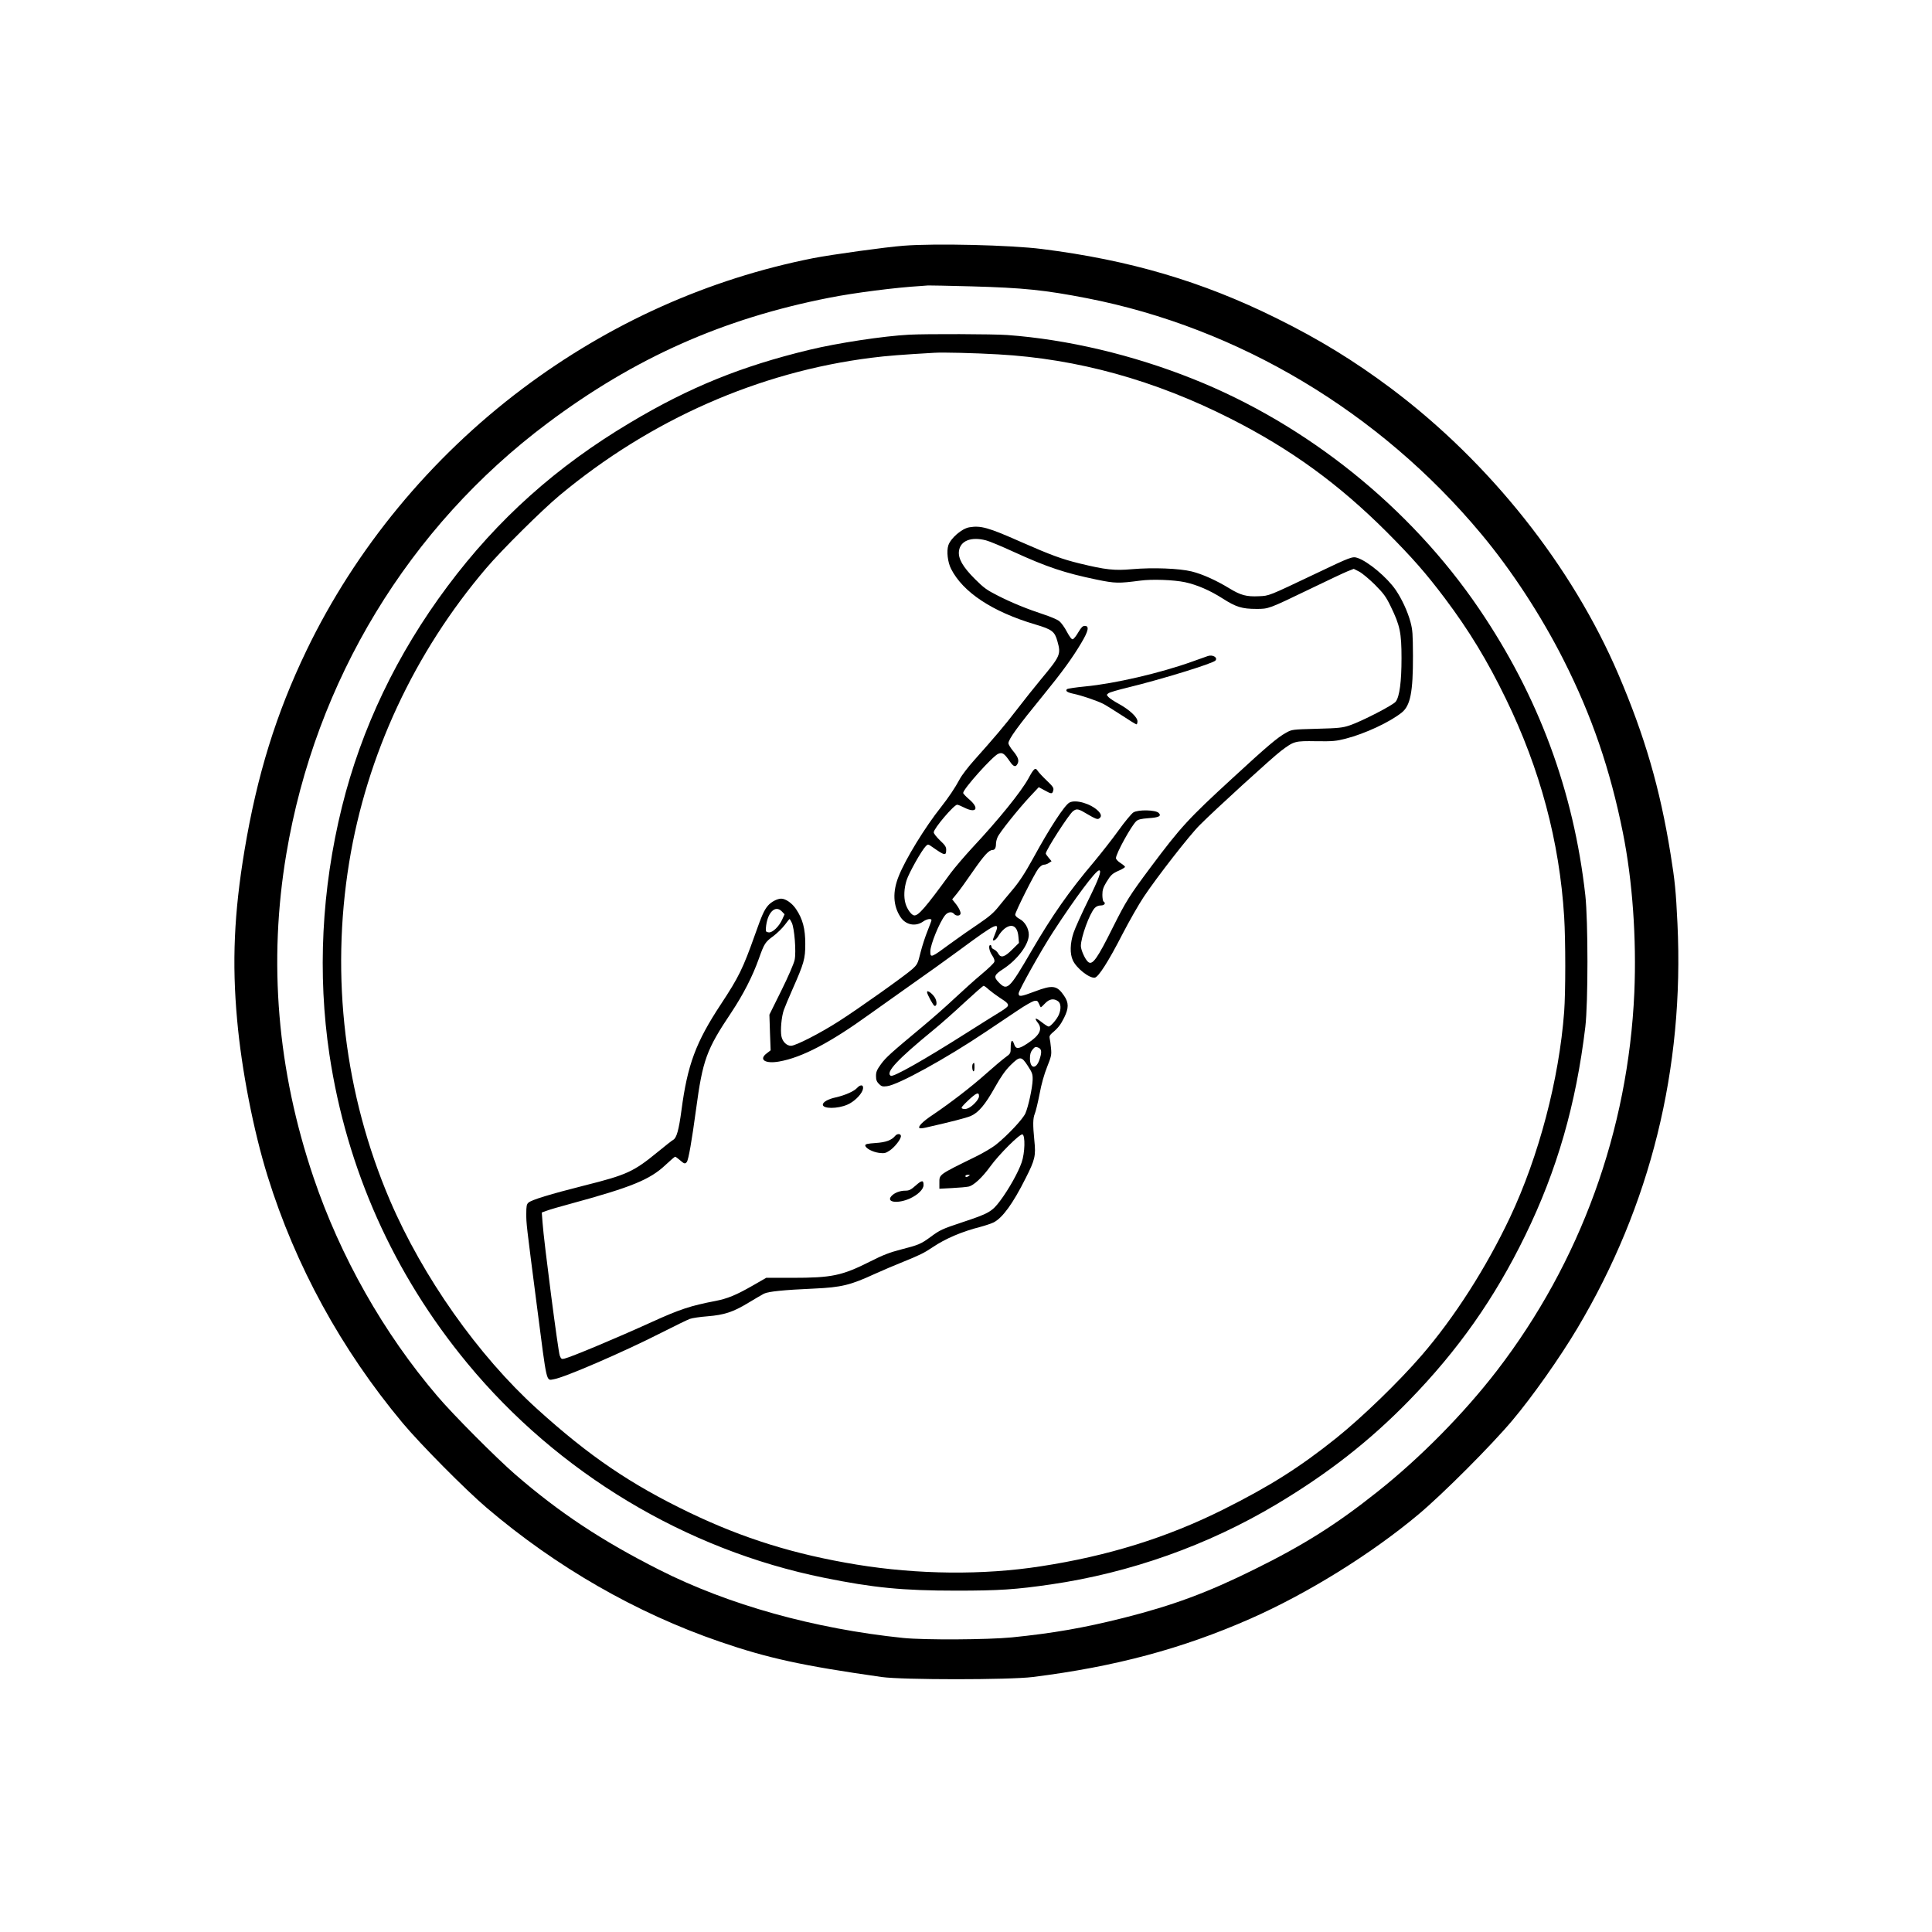 <?xml version="1.0" standalone="no"?>
<!DOCTYPE svg PUBLIC "-//W3C//DTD SVG 20010904//EN"
 "http://www.w3.org/TR/2001/REC-SVG-20010904/DTD/svg10.dtd">
<svg version="1.0" xmlns="http://www.w3.org/2000/svg"
 width="1707pt" height="1707pt" viewBox="0 0 1707 1707"
 preserveAspectRatio="xMidYMid meet">
<g transform="translate(0,1707) scale(0.1,-0.1)"
fill="#000000" stroke="none">
<path d="M7984 14899 c-159 -12 -634 -78 -799 -110 -928 -184 -1800 -575
-2570 -1154 -811 -610 -1473 -1412 -1906 -2310 -269 -558 -438 -1104 -549
-1770 -92 -553 -111 -989 -65 -1495 39 -440 145 -983 270 -1384 245 -788 649
-1527 1191 -2177 155 -186 557 -592 744 -751 614 -523 1320 -929 2060 -1183
425 -146 727 -212 1430 -312 183 -26 1127 -26 1335 0 727 91 1320 250 1920
514 508 224 1069 572 1488 923 215 180 645 611 829 830 177 210 421 556 575
815 646 1085 945 2294 884 3575 -14 289 -22 374 -61 615 -93 579 -228 1042
-461 1587 -409 956 -1136 1871 -2004 2523 -327 245 -639 437 -1020 625 -654
324 -1297 513 -2070 610 -274 35 -943 51 -1221 29z m596 -359 c464 -13 648
-32 1025 -105 1340 -262 2583 -1005 3480 -2080 270 -323 530 -721 730 -1116
249 -493 411 -964 524 -1527 85 -423 121 -936 101 -1410 -54 -1220 -476 -2382
-1214 -3342 -292 -379 -679 -772 -1058 -1072 -358 -285 -649 -469 -1083 -683
-417 -207 -724 -320 -1155 -429 -358 -90 -625 -136 -990 -173 -217 -21 -771
-24 -960 -5 -785 81 -1545 293 -2155 602 -510 258 -884 506 -1273 843 -167
145 -550 529 -687 691 -476 557 -858 1233 -1095 1933 -320 945 -401 1905 -240
2860 257 1528 1081 2886 2307 3804 769 576 1547 923 2488 1108 221 44 590 91
810 104 28 2 57 4 65 5 8 1 179 -3 380 -8z"/>
<path d="M8035 14113 c-231 -12 -637 -74 -885 -134 -601 -145 -1059 -331
-1580 -642 -654 -389 -1173 -854 -1616 -1447 -447 -598 -761 -1255 -933 -1950
-180 -729 -217 -1477 -110 -2190 152 -1008 566 -1936 1218 -2725 799 -968
1929 -1648 3151 -1895 439 -89 696 -114 1170 -114 380 0 526 10 835 55 700
102 1388 346 1995 709 458 274 823 560 1170 916 434 446 755 902 1026 1458
282 578 449 1160 531 1843 25 211 25 937 0 1163 -103 921 -413 1757 -938 2530
-610 899 -1523 1632 -2531 2033 -531 212 -1106 348 -1638 387 -121 9 -715 11
-865 3z m785 -174 c701 -39 1383 -228 2055 -569 532 -270 951 -575 1376 -999
230 -231 349 -367 514 -586 215 -286 377 -553 540 -889 303 -622 474 -1264
515 -1926 13 -212 13 -666 0 -840 -45 -596 -223 -1274 -478 -1815 -211 -446
-491 -884 -781 -1220 -200 -232 -525 -547 -756 -732 -322 -258 -587 -425 -997
-630 -498 -249 -1019 -411 -1613 -502 -506 -79 -1087 -73 -1625 15 -549 90
-1000 230 -1477 459 -522 251 -888 500 -1348 917 -520 471 -1010 1166 -1300
1843 -400 935 -525 1971 -360 2985 155 950 576 1855 1211 2600 136 160 494
515 649 644 804 669 1759 1090 2755 1215 131 17 276 28 555 44 75 5 357 -2
565 -14z"/>
<path d="M8564 12411 c-66 -11 -164 -96 -185 -159 -17 -52 -6 -149 24 -208
105 -207 365 -379 743 -491 149 -44 173 -62 197 -150 32 -114 26 -129 -144
-333 -57 -69 -154 -190 -215 -270 -112 -146 -196 -244 -376 -446 -54 -60 -112
-136 -129 -169 -40 -75 -98 -161 -164 -245 -141 -177 -314 -459 -374 -610 -56
-138 -51 -262 15 -362 46 -71 134 -88 202 -39 31 22 72 28 72 11 0 -5 -16 -47
-34 -93 -19 -46 -47 -131 -62 -190 -25 -103 -29 -109 -75 -151 -64 -57 -473
-348 -647 -459 -165 -106 -382 -217 -423 -217 -39 0 -76 37 -85 85 -10 54 1
172 21 230 10 28 44 110 77 184 102 231 113 269 113 401 0 133 -22 219 -81
307 -34 52 -92 93 -132 93 -35 0 -89 -29 -117 -62 -34 -40 -53 -83 -115 -258
-106 -298 -142 -372 -300 -612 -223 -338 -296 -537 -349 -938 -23 -173 -43
-245 -73 -261 -11 -6 -71 -53 -134 -105 -216 -177 -274 -204 -649 -298 -304
-77 -469 -127 -496 -152 -16 -14 -19 -31 -19 -98 0 -89 -1 -81 94 -816 91
-704 80 -657 150 -646 93 15 616 241 946 409 118 60 233 116 255 124 22 8 92
18 156 23 148 12 225 37 359 118 58 35 121 72 140 82 38 19 172 33 445 45 239
11 318 30 535 130 69 31 181 79 249 106 146 59 187 79 261 129 112 76 260 139
422 180 45 12 98 30 118 40 77 39 170 166 281 388 84 165 92 200 78 334 -14
141 -13 197 4 238 8 19 27 97 42 174 16 88 41 175 67 240 37 93 40 106 34 166
-3 36 -9 75 -12 87 -4 16 2 28 21 45 54 45 76 74 107 136 42 85 42 133 -1 195
-62 91 -100 97 -258 37 -125 -47 -143 -49 -143 -17 0 25 204 389 304 542 196
302 378 545 407 545 25 0 -1 -72 -96 -264 -57 -116 -116 -246 -130 -288 -31
-93 -33 -185 -6 -243 32 -70 146 -160 194 -153 32 5 120 142 243 382 60 116
145 265 189 331 115 173 406 547 495 635 134 135 643 599 720 657 114 85 119
87 310 84 146 -2 176 1 261 23 168 43 390 146 496 232 74 61 98 180 97 499 -1
194 -3 229 -22 300 -26 95 -76 202 -130 282 -76 111 -245 253 -339 284 -44 14
-58 9 -368 -139 -423 -201 -410 -196 -503 -200 -108 -5 -159 8 -259 69 -118
72 -238 126 -334 150 -110 27 -342 36 -527 20 -156 -14 -234 -5 -461 50 -160
39 -257 75 -521 191 -289 128 -354 146 -456 129z m147 -115 c31 -8 139 -53
241 -100 302 -138 454 -188 737 -247 165 -34 194 -34 386 -9 103 14 295 7 395
-14 106 -23 220 -72 331 -143 119 -76 171 -93 301 -93 107 0 107 0 468 174
151 73 301 144 333 157 l58 23 47 -24 c26 -13 88 -65 139 -115 79 -80 98 -105
142 -196 80 -165 94 -229 94 -454 0 -207 -17 -339 -51 -384 -21 -30 -302 -175
-407 -210 -62 -21 -95 -25 -290 -30 -218 -6 -220 -6 -272 -35 -76 -42 -167
-119 -473 -401 -391 -359 -457 -431 -724 -788 -188 -252 -217 -299 -332 -528
-140 -282 -182 -340 -220 -308 -26 21 -64 106 -64 141 0 77 77 287 122 335 14
15 33 23 55 23 32 0 46 21 23 35 -5 3 -10 30 -10 59 0 42 7 64 35 111 41 67
52 77 118 106 26 12 47 25 47 30 0 5 -18 20 -40 34 -22 14 -40 33 -40 43 0 40
136 287 180 327 17 15 42 21 106 26 94 6 119 19 91 47 -28 27 -181 30 -223 4
-17 -11 -77 -83 -132 -160 -56 -78 -154 -202 -217 -278 -218 -257 -370 -475
-550 -784 -201 -345 -215 -358 -294 -276 -43 45 -37 63 42 114 126 82 227 216
227 303 0 56 -35 116 -82 140 -23 12 -38 27 -38 38 0 24 169 360 204 406 17
21 36 35 49 35 13 0 33 7 45 16 l23 15 -26 31 c-14 16 -25 33 -25 37 0 29 207
351 242 375 33 24 46 21 132 -31 61 -36 82 -44 95 -36 26 16 24 37 -6 68 -64
64 -199 104 -254 74 -43 -23 -174 -223 -319 -489 -77 -140 -127 -216 -195
-295 -28 -33 -78 -93 -110 -133 -46 -58 -84 -90 -178 -154 -66 -44 -176 -121
-246 -172 -176 -130 -181 -132 -181 -71 0 58 80 255 130 318 24 30 60 36 80
12 16 -19 49 -19 56 -1 6 16 -14 58 -49 100 l-24 30 41 50 c23 28 86 115 140
194 101 145 143 192 176 192 20 0 30 19 30 56 0 14 6 39 14 57 16 40 186 252
289 362 l75 80 50 -27 c62 -35 70 -35 78 -2 6 23 -2 34 -58 88 -35 33 -71 72
-80 86 -20 32 -33 22 -82 -69 -66 -119 -262 -362 -497 -613 -70 -76 -156 -177
-191 -224 -225 -309 -285 -377 -322 -372 -24 4 -62 56 -76 107 -16 56 -12 133
10 203 20 64 133 265 170 302 19 19 20 19 61 -10 107 -75 119 -77 119 -21 0
25 -11 41 -55 82 -30 29 -55 60 -55 71 0 34 179 244 207 244 8 0 36 -12 64
-26 105 -53 134 -6 45 71 -31 26 -56 53 -56 59 0 35 261 326 310 346 36 15 53
4 102 -67 32 -48 52 -54 68 -22 16 30 6 60 -40 115 -22 27 -40 57 -40 67 0 35
80 146 309 426 164 201 257 329 335 461 63 105 72 150 31 150 -19 0 -31 -12
-58 -57 -18 -32 -40 -59 -49 -61 -10 -2 -27 21 -52 67 -20 39 -51 81 -69 95
-18 13 -77 38 -132 56 -149 49 -287 105 -410 168 -95 48 -123 68 -201 146
-108 108 -150 182 -141 248 12 90 107 128 238 94z m-1802 -3280 l23 -24 -20
-44 c-28 -64 -87 -120 -120 -116 -24 3 -27 7 -25 38 10 135 82 210 142 146z
m86 -97 c24 -46 41 -259 26 -330 -7 -33 -56 -147 -117 -270 l-106 -214 5 -157
6 -158 -35 -27 c-73 -55 -13 -94 110 -72 201 35 452 167 798 417 68 49 231
164 362 257 132 92 325 231 430 308 337 249 367 262 316 141 -11 -26 -19 -49
-17 -51 10 -9 34 11 51 42 11 19 34 46 52 60 66 50 114 22 122 -70 l5 -56 -60
-59 c-68 -68 -100 -77 -124 -34 -7 14 -24 30 -36 35 -13 5 -23 15 -23 24 0 8
-4 15 -10 15 -19 0 -10 -54 16 -91 17 -25 24 -45 19 -58 -3 -11 -54 -60 -113
-109 -59 -49 -165 -145 -237 -212 -71 -67 -197 -178 -280 -247 -288 -240 -327
-275 -371 -335 -36 -50 -44 -68 -44 -105 0 -34 6 -50 26 -70 22 -22 32 -25 71
-20 97 11 521 244 872 480 91 61 218 146 282 189 63 43 129 80 145 84 27 5 32
2 44 -25 7 -17 14 -31 17 -31 2 0 19 16 37 35 37 39 76 46 114 19 26 -18 29
-67 8 -118 -16 -40 -73 -106 -91 -106 -7 0 -35 18 -64 41 -52 41 -67 38 -31
-8 44 -56 16 -112 -93 -183 -78 -51 -102 -52 -117 -5 -16 48 -30 34 -30 -30 0
-52 -1 -54 -49 -89 -27 -20 -103 -84 -168 -142 -126 -113 -320 -262 -470 -363
-88 -58 -134 -104 -119 -118 4 -4 28 -2 54 4 234 53 360 86 400 103 68 30 127
100 212 252 54 96 92 150 138 196 83 82 97 82 153 -5 39 -60 44 -73 43 -123
-2 -71 -38 -238 -64 -297 -22 -50 -158 -195 -257 -274 -34 -28 -117 -77 -185
-110 -328 -161 -318 -154 -318 -230 l0 -52 113 6 c61 3 127 9 145 13 44 9 120
79 191 177 78 108 263 292 285 284 26 -10 22 -164 -7 -247 -29 -86 -113 -236
-189 -338 -73 -98 -102 -114 -338 -192 -177 -59 -193 -66 -281 -131 -82 -60
-103 -69 -259 -109 -97 -25 -158 -48 -270 -105 -252 -127 -340 -145 -691 -145
l-229 0 -120 -69 c-147 -84 -222 -115 -331 -136 -215 -41 -313 -73 -561 -186
-324 -147 -709 -308 -771 -323 -25 -6 -29 -3 -41 26 -14 34 -141 1012 -152
1174 l-7 91 44 16 c24 9 118 37 209 61 540 147 702 213 840 343 43 40 81 73
85 73 4 0 23 -13 42 -30 38 -33 46 -36 61 -17 15 17 45 190 82 465 59 438 91
527 312 857 105 158 188 320 243 475 48 134 55 146 129 200 33 25 78 69 100
98 21 28 40 52 42 52 2 0 11 -14 19 -31z m1742 -593 c21 -18 63 -49 93 -69 73
-46 87 -62 70 -82 -7 -8 -40 -32 -74 -52 -33 -20 -158 -98 -276 -173 -389
-247 -658 -399 -680 -385 -48 30 58 143 380 407 58 47 178 153 268 237 90 83
167 151 173 151 5 0 26 -15 46 -34z m444 -516 c23 -13 24 -41 3 -103 -30 -88
-84 -80 -84 12 0 34 6 56 21 75 23 29 31 31 60 16z m-531 -425 c0 -16 -15 -40
-40 -65 -41 -41 -78 -57 -107 -45 -15 5 -6 18 50 71 73 69 97 79 97 39z m-90
-705 c-19 -13 -30 -13 -30 0 0 6 10 10 23 10 18 0 19 -2 7 -10z"/>
<path d="M10670 11273 c-8 -3 -69 -25 -135 -48 -284 -102 -685 -195 -947 -220
-83 -8 -156 -19 -161 -24 -16 -16 2 -29 59 -41 71 -15 207 -61 262 -89 23 -12
97 -58 163 -101 66 -44 125 -80 130 -80 5 0 9 12 9 27 0 36 -69 101 -163 153
-41 22 -83 50 -93 61 -18 20 -18 21 0 34 10 8 86 30 169 50 296 72 755 213
776 239 23 27 -26 55 -69 39z"/>
<path d="M8191 8303 c1 -19 55 -117 65 -120 19 -6 25 26 10 61 -17 40 -78 87
-75 59z"/>
<path d="M8597 7673 c-11 -10 -8 -61 3 -68 6 -4 10 10 10 34 0 42 -2 46 -13
34z"/>
<path d="M7574 7459 c-27 -31 -107 -66 -190 -85 -66 -14 -114 -41 -114 -64 0
-38 130 -38 217 0 55 23 117 82 134 126 17 46 -13 60 -47 23z"/>
<path d="M7910 7035 c-33 -40 -83 -58 -174 -64 -70 -5 -91 -9 -91 -21 0 -24
63 -58 121 -66 48 -6 59 -3 94 20 45 30 100 100 100 128 0 22 -32 24 -50 3z"/>
<path d="M8090 6595 c-42 -37 -57 -45 -91 -45 -48 0 -97 -19 -123 -48 -50 -56
58 -69 164 -21 71 33 120 81 120 119 0 45 -15 44 -70 -5z"/>
</g>
</svg>
